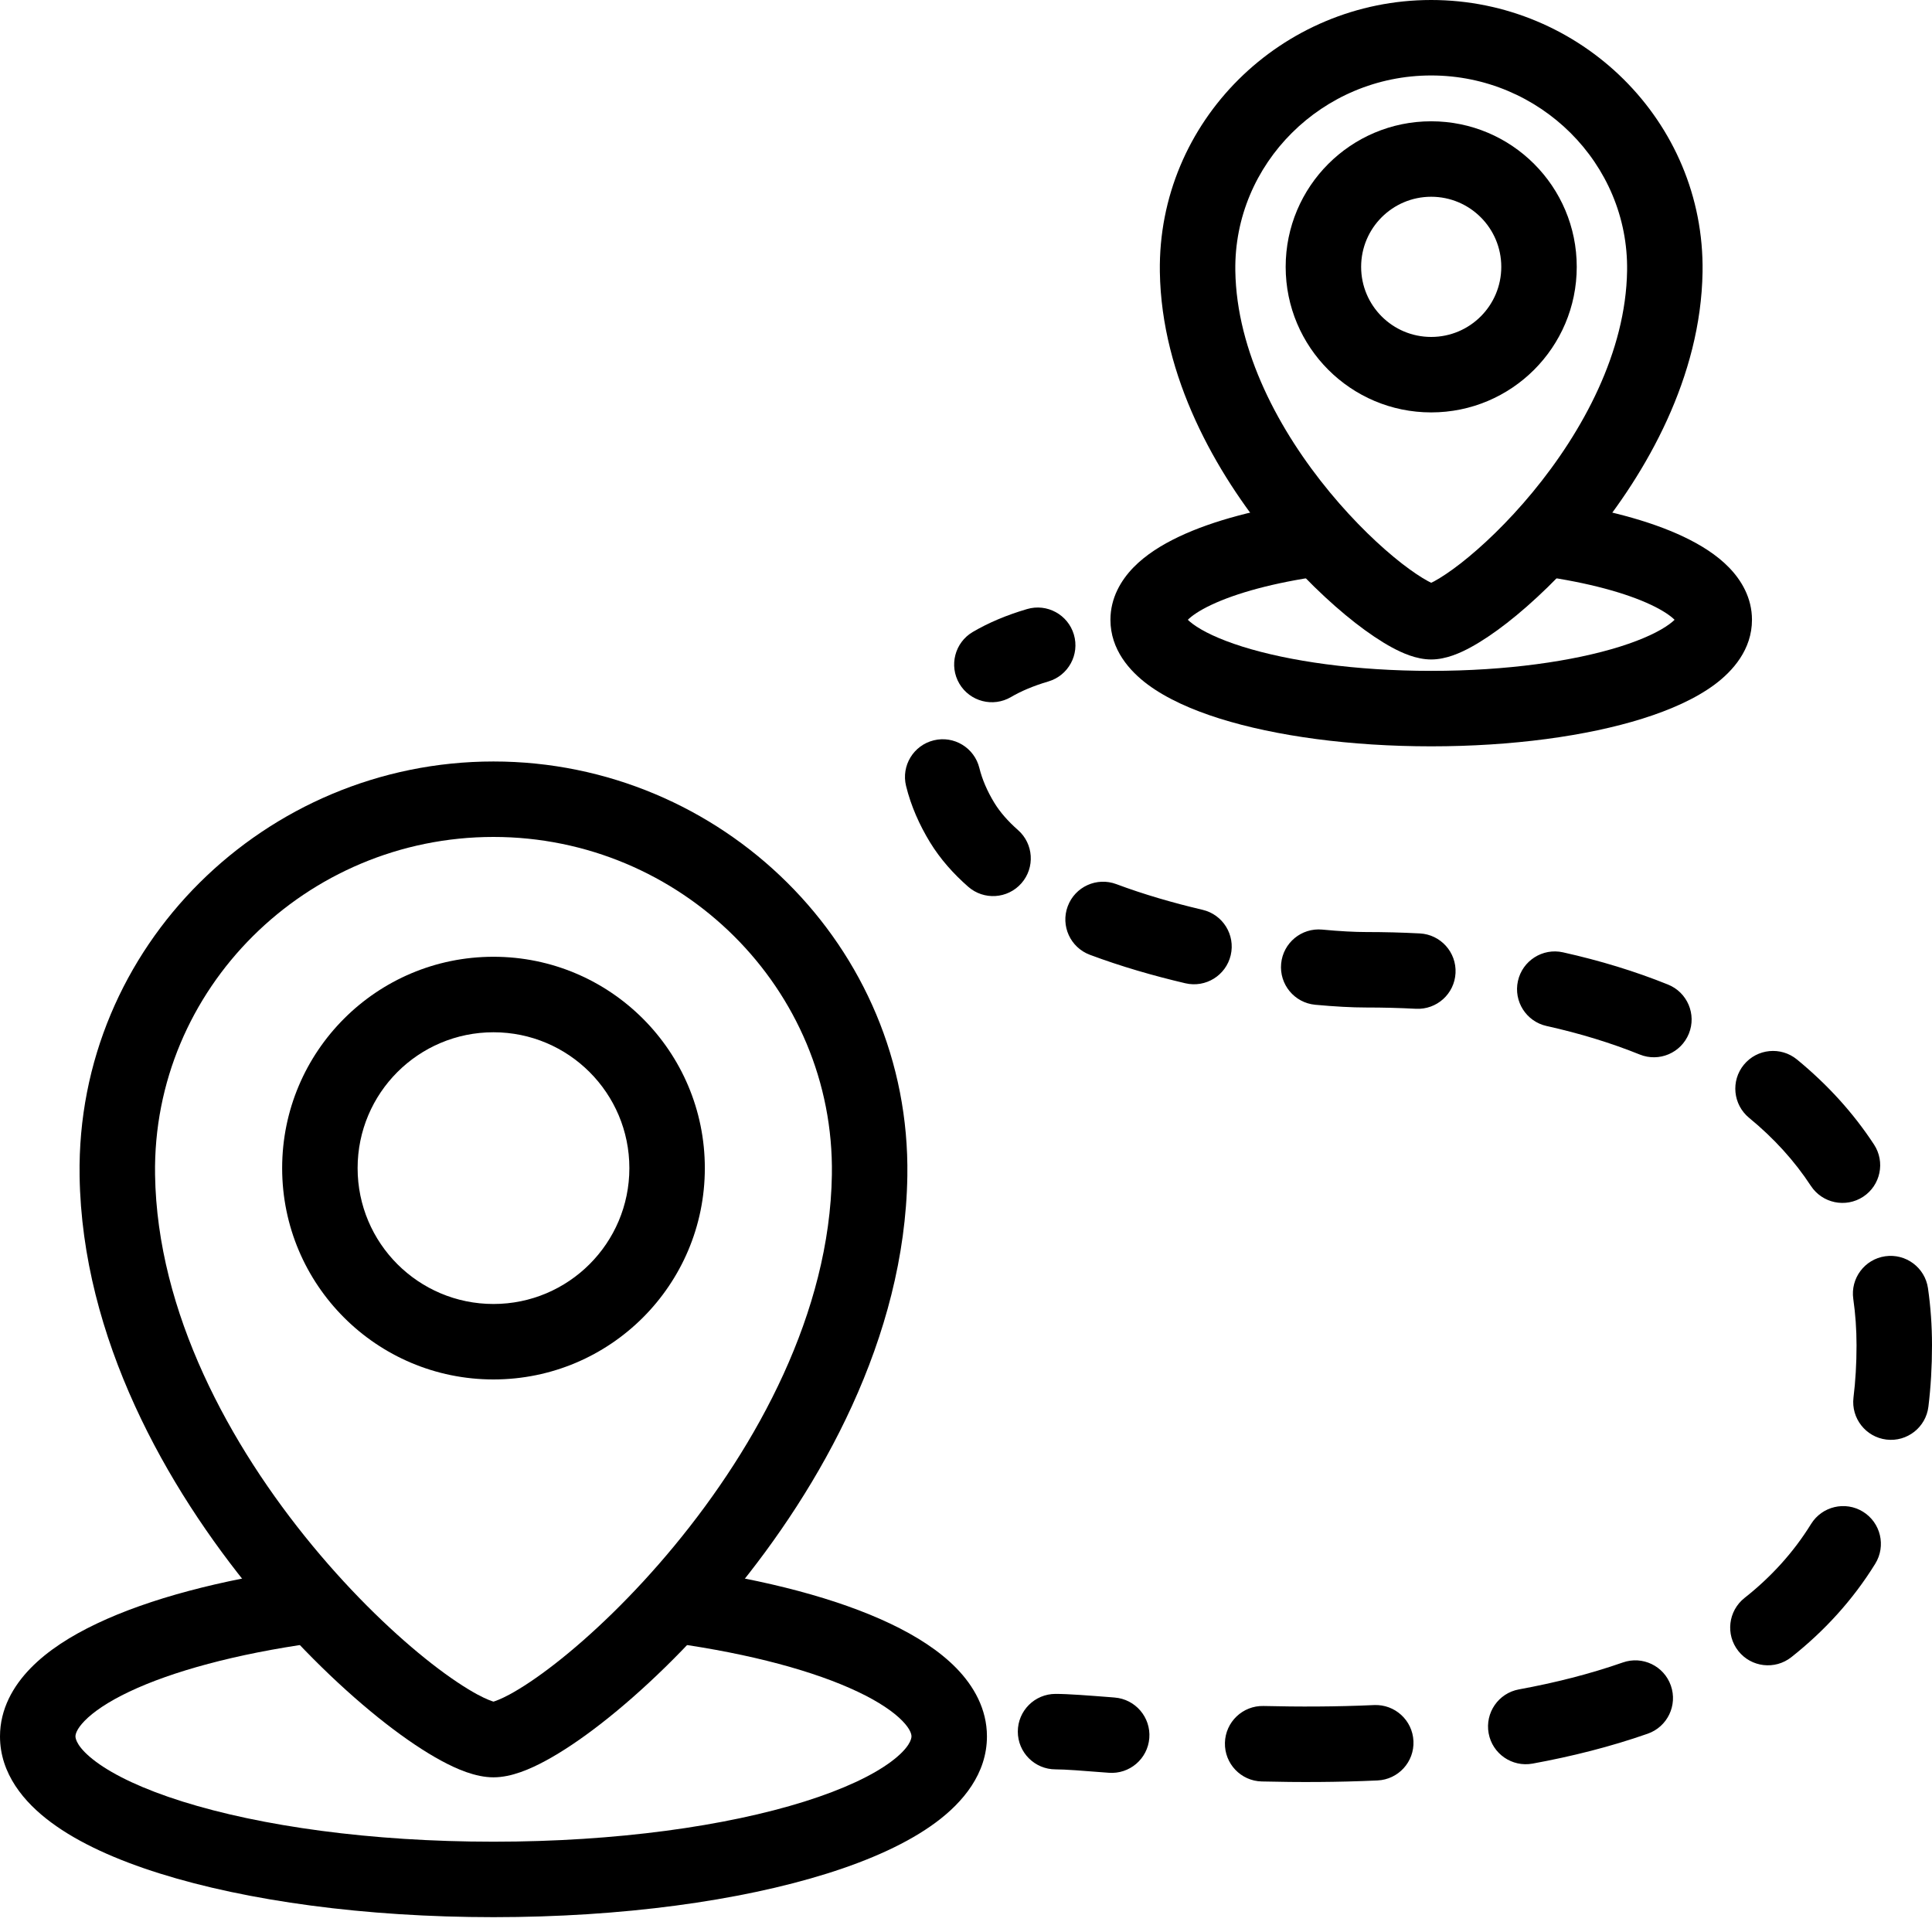 <svg width="50" height="50" viewBox="0 0 50 50" fill="#000" xmlns="http://www.w3.org/2000/svg">
<path fill-rule="evenodd" clip-rule="evenodd" d="M12.771 21.66C7.92 21.66 3.94 25.592 4.013 30.403C4.067 33.966 5.942 37.406 8.089 40.005C9.154 41.294 10.258 42.342 11.178 43.059C11.639 43.418 12.04 43.682 12.353 43.852C12.598 43.984 12.73 44.025 12.771 44.038C12.812 44.025 12.944 43.984 13.189 43.852C13.503 43.682 13.903 43.418 14.364 43.059C15.284 42.342 16.389 41.294 17.453 40.005C19.6 37.406 21.475 33.966 21.529 30.403C21.603 25.592 17.622 21.66 12.771 21.66ZM2.06 30.433C1.969 24.493 6.869 19.707 12.771 19.707C18.673 19.707 23.573 24.493 23.482 30.433C23.419 34.625 21.242 38.485 18.959 41.249C17.809 42.641 16.604 43.79 15.564 44.6C15.046 45.004 14.553 45.335 14.117 45.57C13.725 45.782 13.237 45.997 12.771 45.997C12.306 45.997 11.817 45.782 11.425 45.57C10.989 45.335 10.497 45.004 9.978 44.6C8.939 43.79 7.733 42.641 6.583 41.249C4.3 38.485 2.124 34.625 2.06 30.433Z"/>
<path fill-rule="evenodd" clip-rule="evenodd" d="M12.771 26.715C10.829 26.715 9.255 28.289 9.255 30.231C9.255 32.173 10.829 33.747 12.771 33.747C14.713 33.747 16.288 32.173 16.288 30.231C16.288 28.289 14.713 26.715 12.771 26.715ZM7.302 30.231C7.302 27.21 9.75 24.761 12.771 24.761C15.792 24.761 18.241 27.21 18.241 30.231C18.241 33.252 15.792 35.7 12.771 35.7C9.75 35.7 7.302 33.252 7.302 30.231Z"/>
<path fill-rule="evenodd" clip-rule="evenodd" d="M8.932 41.421C9.007 41.956 8.634 42.449 8.1 42.524C6.096 42.805 4.455 43.255 3.345 43.781C2.788 44.045 2.412 44.307 2.189 44.536C1.97 44.762 1.953 44.894 1.953 44.938C1.953 44.996 1.992 45.229 2.485 45.595C2.96 45.947 3.71 46.306 4.724 46.624C6.74 47.257 9.585 47.663 12.771 47.663C15.957 47.663 18.803 47.257 20.819 46.624C21.833 46.306 22.582 45.947 23.057 45.595C23.55 45.229 23.589 44.996 23.589 44.938C23.589 44.894 23.573 44.762 23.353 44.536C23.13 44.307 22.754 44.045 22.197 43.781C21.087 43.255 19.447 42.805 17.442 42.524C16.908 42.449 16.536 41.956 16.611 41.421C16.686 40.887 17.179 40.515 17.713 40.59C19.827 40.886 21.68 41.374 23.035 42.017C23.71 42.337 24.309 42.719 24.753 43.174C25.2 43.634 25.542 44.228 25.542 44.938C25.542 45.903 24.921 46.644 24.221 47.163C23.502 47.697 22.524 48.136 21.404 48.487C19.151 49.194 16.099 49.616 12.771 49.616C9.443 49.616 6.391 49.194 4.139 48.487C3.018 48.136 2.04 47.697 1.322 47.163C0.621 46.644 0 45.903 0 44.938C0 44.228 0.342 43.634 0.79 43.174C1.233 42.719 1.832 42.337 2.508 42.017C3.862 41.374 5.715 40.886 7.829 40.59C8.363 40.515 8.857 40.887 8.932 41.421Z"/>
<path fill-rule="evenodd" clip-rule="evenodd" d="M37.039 1.953C34.226 1.953 31.928 4.233 31.97 7.007C32.002 9.101 33.109 11.158 34.417 12.741C35.062 13.522 35.728 14.153 36.277 14.581C36.553 14.795 36.784 14.947 36.956 15.04C36.988 15.057 37.016 15.071 37.039 15.082C37.062 15.071 37.09 15.057 37.123 15.04C37.294 14.947 37.526 14.795 37.801 14.581C38.35 14.153 39.017 13.522 39.662 12.741C40.969 11.158 42.077 9.101 42.109 7.007C42.151 4.233 39.853 1.953 37.039 1.953ZM30.017 7.037C29.958 3.134 33.175 0 37.039 0C40.904 0 44.121 3.134 44.062 7.037C44.02 9.76 42.611 12.237 41.168 13.985C40.437 14.869 39.669 15.601 39.001 16.122C38.668 16.381 38.345 16.599 38.051 16.758C37.801 16.893 37.427 17.067 37.039 17.067C36.651 17.067 36.277 16.893 36.027 16.758C35.733 16.599 35.41 16.381 35.077 16.122C34.409 15.601 33.641 14.869 32.911 13.985C31.467 12.237 30.059 9.76 30.017 7.037Z"/>
<path fill-rule="evenodd" clip-rule="evenodd" d="M37.039 5.092C36.038 5.092 35.226 5.904 35.226 6.906C35.226 7.908 36.038 8.72 37.039 8.72C38.041 8.72 38.853 7.908 38.853 6.906C38.853 5.904 38.041 5.092 37.039 5.092ZM33.273 6.906C33.273 4.826 34.959 3.139 37.039 3.139C39.12 3.139 40.806 4.826 40.806 6.906C40.806 8.986 39.12 10.673 37.039 10.673C34.959 10.673 33.273 8.986 33.273 6.906Z"/>
<path fill-rule="evenodd" clip-rule="evenodd" d="M35.021 13.804C35.096 14.338 34.724 14.832 34.19 14.907C32.965 15.079 31.987 15.351 31.344 15.656C31.029 15.805 30.84 15.941 30.741 16.04C30.77 16.069 30.812 16.106 30.872 16.15C31.121 16.335 31.543 16.542 32.152 16.734C33.36 17.113 35.088 17.362 37.039 17.362C38.991 17.362 40.719 17.113 41.926 16.734C42.536 16.542 42.958 16.335 43.207 16.15C43.267 16.106 43.309 16.069 43.338 16.04C43.239 15.941 43.049 15.805 42.735 15.656C42.092 15.351 41.113 15.079 39.889 14.907C39.355 14.832 38.983 14.338 39.057 13.804C39.132 13.27 39.626 12.898 40.16 12.973C41.493 13.16 42.685 13.47 43.572 13.891C44.014 14.101 44.429 14.36 44.746 14.686C45.067 15.016 45.341 15.473 45.341 16.04C45.341 16.811 44.845 17.367 44.371 17.719C43.878 18.084 43.227 18.372 42.511 18.597C41.068 19.05 39.133 19.315 37.039 19.315C34.946 19.315 33.011 19.05 31.567 18.597C30.851 18.372 30.201 18.084 29.708 17.719C29.234 17.367 28.738 16.811 28.738 16.04C28.738 15.473 29.012 15.016 29.333 14.686C29.65 14.36 30.065 14.101 30.507 13.891C31.394 13.47 32.585 13.16 33.919 12.973C34.453 12.898 34.947 13.27 35.021 13.804Z"/>
<path fill-rule="evenodd" clip-rule="evenodd" d="M27.792 16.423C27.945 16.94 27.649 17.483 27.132 17.636C26.728 17.755 26.412 17.894 26.165 18.039C25.7 18.312 25.102 18.157 24.828 17.693C24.555 17.228 24.71 16.629 25.174 16.356C25.58 16.117 26.049 15.919 26.579 15.763C27.096 15.61 27.639 15.906 27.792 16.423ZM24.165 19.16C24.689 19.031 25.217 19.352 25.346 19.876C25.418 20.17 25.551 20.479 25.735 20.78C25.879 21.014 26.081 21.249 26.345 21.481C26.75 21.837 26.79 22.454 26.434 22.859C26.078 23.264 25.461 23.304 25.056 22.948C24.674 22.613 24.334 22.232 24.069 21.799C23.798 21.355 23.576 20.861 23.449 20.341C23.32 19.817 23.641 19.288 24.165 19.16ZM27.633 23.454C27.822 22.948 28.384 22.692 28.89 22.881C29.603 23.148 30.366 23.368 31.123 23.546C31.648 23.669 31.974 24.194 31.851 24.72C31.727 25.245 31.202 25.57 30.677 25.447C29.858 25.255 29.013 25.012 28.206 24.71C27.701 24.521 27.444 23.959 27.633 23.454ZM33.156 24.938C33.207 24.401 33.683 24.007 34.22 24.058C34.683 24.102 35.069 24.121 35.352 24.121C35.824 24.121 36.288 24.133 36.745 24.157C37.283 24.185 37.697 24.644 37.669 25.183C37.642 25.721 37.182 26.135 36.644 26.107C36.221 26.085 35.791 26.074 35.352 26.074C34.991 26.074 34.541 26.05 34.036 26.003C33.499 25.952 33.105 25.475 33.156 24.938ZM39.284 25.388C39.401 24.862 39.923 24.529 40.449 24.646C41.41 24.86 42.32 25.138 43.167 25.48C43.668 25.681 43.91 26.25 43.708 26.75C43.506 27.251 42.937 27.493 42.437 27.291C41.697 26.993 40.892 26.745 40.026 26.553C39.499 26.436 39.167 25.915 39.284 25.388ZM45.131 27.555C45.474 27.138 46.089 27.078 46.506 27.42C47.288 28.062 47.96 28.796 48.499 29.62C48.795 30.071 48.669 30.676 48.218 30.972C47.766 31.267 47.161 31.141 46.865 30.69C46.442 30.044 45.907 29.455 45.267 28.93C44.85 28.587 44.789 27.972 45.131 27.555ZM48.789 32.512C49.323 32.435 49.819 32.805 49.896 33.339C49.965 33.818 50 34.312 50 34.818C50 35.369 49.969 35.897 49.907 36.404C49.842 36.939 49.356 37.321 48.82 37.256C48.285 37.191 47.904 36.704 47.968 36.169C48.02 35.745 48.047 35.295 48.047 34.818C48.047 34.402 48.018 34.002 47.963 33.618C47.886 33.084 48.256 32.589 48.789 32.512ZM48.214 39.123C48.673 39.407 48.815 40.009 48.532 40.468C47.942 41.423 47.201 42.222 46.359 42.888C45.935 43.222 45.321 43.15 44.987 42.727C44.653 42.304 44.725 41.69 45.148 41.355C45.828 40.818 46.41 40.185 46.87 39.441C47.154 38.982 47.755 38.84 48.214 39.123ZM43.242 43.624C43.42 44.133 43.152 44.69 42.643 44.868C41.678 45.206 40.673 45.457 39.663 45.642C39.132 45.739 38.623 45.388 38.526 44.858C38.429 44.327 38.78 43.818 39.311 43.721C40.241 43.551 41.145 43.323 41.998 43.025C42.507 42.846 43.064 43.114 43.242 43.624ZM26.341 44.814C26.341 44.275 26.778 43.838 27.318 43.838C27.647 43.838 28.17 43.879 28.775 43.926L28.846 43.932C29.384 43.974 29.786 44.444 29.744 44.982C29.702 45.519 29.232 45.921 28.694 45.879C28.012 45.825 27.562 45.791 27.318 45.791C26.778 45.791 26.341 45.354 26.341 44.814ZM36.58 45.059C36.605 45.597 36.188 46.054 35.649 46.078C34.604 46.126 33.593 46.127 32.653 46.104C32.114 46.091 31.688 45.643 31.701 45.104C31.714 44.564 32.162 44.138 32.701 44.151C33.605 44.173 34.57 44.172 35.56 44.127C36.099 44.103 36.556 44.52 36.58 45.059Z"/>
</svg>
